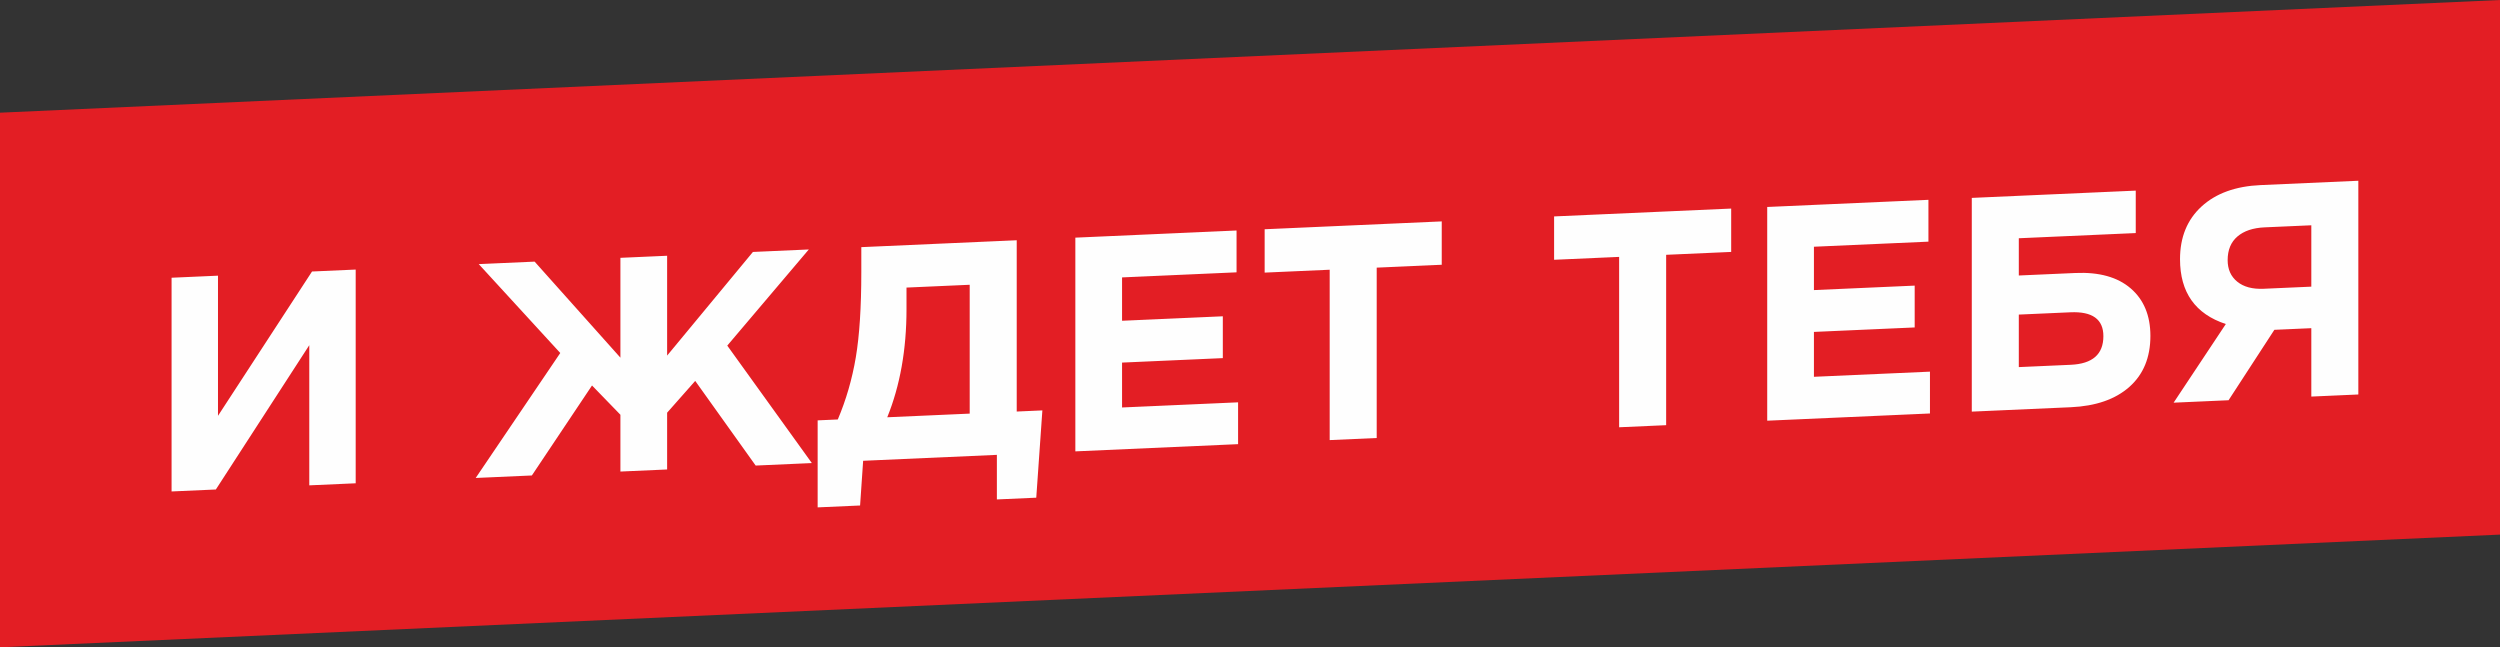 <?xml version="1.0" encoding="UTF-8"?> <svg xmlns="http://www.w3.org/2000/svg" xmlns:xlink="http://www.w3.org/1999/xlink" xmlns:xodm="http://www.corel.com/coreldraw/odm/2003" xml:space="preserve" width="100.187mm" height="25.94mm" version="1.1" style="shape-rendering:geometricPrecision; text-rendering:geometricPrecision; image-rendering:optimizeQuality; fill-rule:evenodd; clip-rule:evenodd" viewBox="0 0 50847.27 13164.95"><rect x="0" y="0" width="50847.27" height="13164.95" fill="#333333" stroke="none"/> <defs> <style type="text/css"> .fil0 {fill:#E31E24} .fil1 {fill:#FEFEFE;fill-rule:nonzero} </style> </defs> <g id="Слой_x0020_1">  <polygon class="fil0" points="-0,2291.92 50847.27,0 50847.27,10873.02 -0,13164.95 "></polygon> <path class="fil1" d="M7234.34 5482.47l0 4346.99 -943.94 41.87 0 -2850.4 -1900.27 2934.65 -900.45 39.94 0 -4346.99 943.94 -41.87 0 2850.35 1912.65 -2935.16 888.06 -39.38zm6334.19 4066.07l-950.13 42.12 0 -1155.07 -577.51 -595.38 -1223.38 1830.33 -1142.64 50.65 1720.2 -2541.68 -1658.08 -1808.05 1136.45 -50.4 1744.97 1953.25 0 -2030.65 950.13 -42.12 0 2030.65 1745.02 -2108.05 1136.45 -50.4 -1658.08 1955.13 1720.15 2389.11 -1142.64 50.7 -1229.58 -1721.57 -571.32 646.33 0 1155.07zm3061.58 770.88l0 -1769.83 409.82 -18.17c169.77,-400.79 291.88,-822.29 366.38,-1264.44 74.56,-442.15 111.81,-1019.26 111.81,-1731.36l0 -509.2 3160.9 -140.18 0 3483.79 521.63 -23.14 -124.19 1775.37 -801.13 35.53 0 -906.64 -2719.97 120.64 -62.12 909.38 -863.14 38.27zm3092.54 -4527.56l-1285.45 56.99 0 440.89c0,819.7 -130.38,1552.06 -391.25,2197.07l1676.7 -74.35 0 -2620.6zm2148.65 3388.48l0 -4346.99 3278.9 -145.41 0 850.76 -2328.77 103.28 0 881.82 2049.33 -90.85 0 850.76 -2049.33 90.85 0 912.88 2359.83 -104.65 0 850.76 -3309.96 146.78zm5172.98 -229.4l0 -3465.17 -1322.76 58.67 0 -881.82 3601.79 -159.72 0 881.82 -1322.71 58.67 0 3465.17 -956.33 42.38zm5887.12 -261.02l0 -3465.17 -1322.76 58.62 0 -881.82 3601.79 -159.72 0 881.82 -1322.71 58.67 0 3465.17 -956.33 42.43zm3011.85 -133.58l0 -4346.99 3278.9 -145.41 0 850.76 -2328.77 103.28 0 881.82 2049.33 -90.9 0 850.76 -2049.33 90.9 0 912.88 2359.83 -104.65 0 850.76 -3309.96 146.78zm5117.05 -3710.7l0 757.58 1148.88 -50.96c484.38,-21.47 860.1,82.93 1127.11,313.29 267.01,230.36 400.54,552.54 400.54,966.53 0,438.86 -142.82,784.68 -428.5,1037.48 -285.63,252.75 -683.08,390.44 -1192.32,413.02l-2012.02 89.22 0 -4346.99 3334.78 -147.84 0 863.2 -2378.46 105.46zm1049.51 1505.92l-1049.51 46.54 0 1068.13 1055.7 -46.84c443.02,-19.64 664.5,-213.67 664.5,-582.13 0,-343.59 -223.56,-505.54 -670.69,-485.7zm5856.06 -2675.36l0 4346.99 -956.33 42.43 0 -1391.02 -751.44 33.29 -931.51 1432.33 -1117.77 49.59 1061.89 -1599.61c-621.01,-204.33 -931.51,-643.84 -931.51,-1318.65 0,-447.13 145.96,-804.53 437.84,-1072.04 291.88,-267.57 692.41,-412.62 1201.61,-435.2l1987.21 -88.11zm-1925.09 2196.76l968.76 -42.94 0 -1248.2 -950.13 42.12c-236,10.45 -420.23,72.42 -552.69,185.96 -132.46,113.48 -198.75,273.76 -198.75,480.73 0,186.31 65.22,332.48 195.65,438.45 130.38,106.02 309.44,153.98 537.16,143.88z"></path> </g> </svg> 